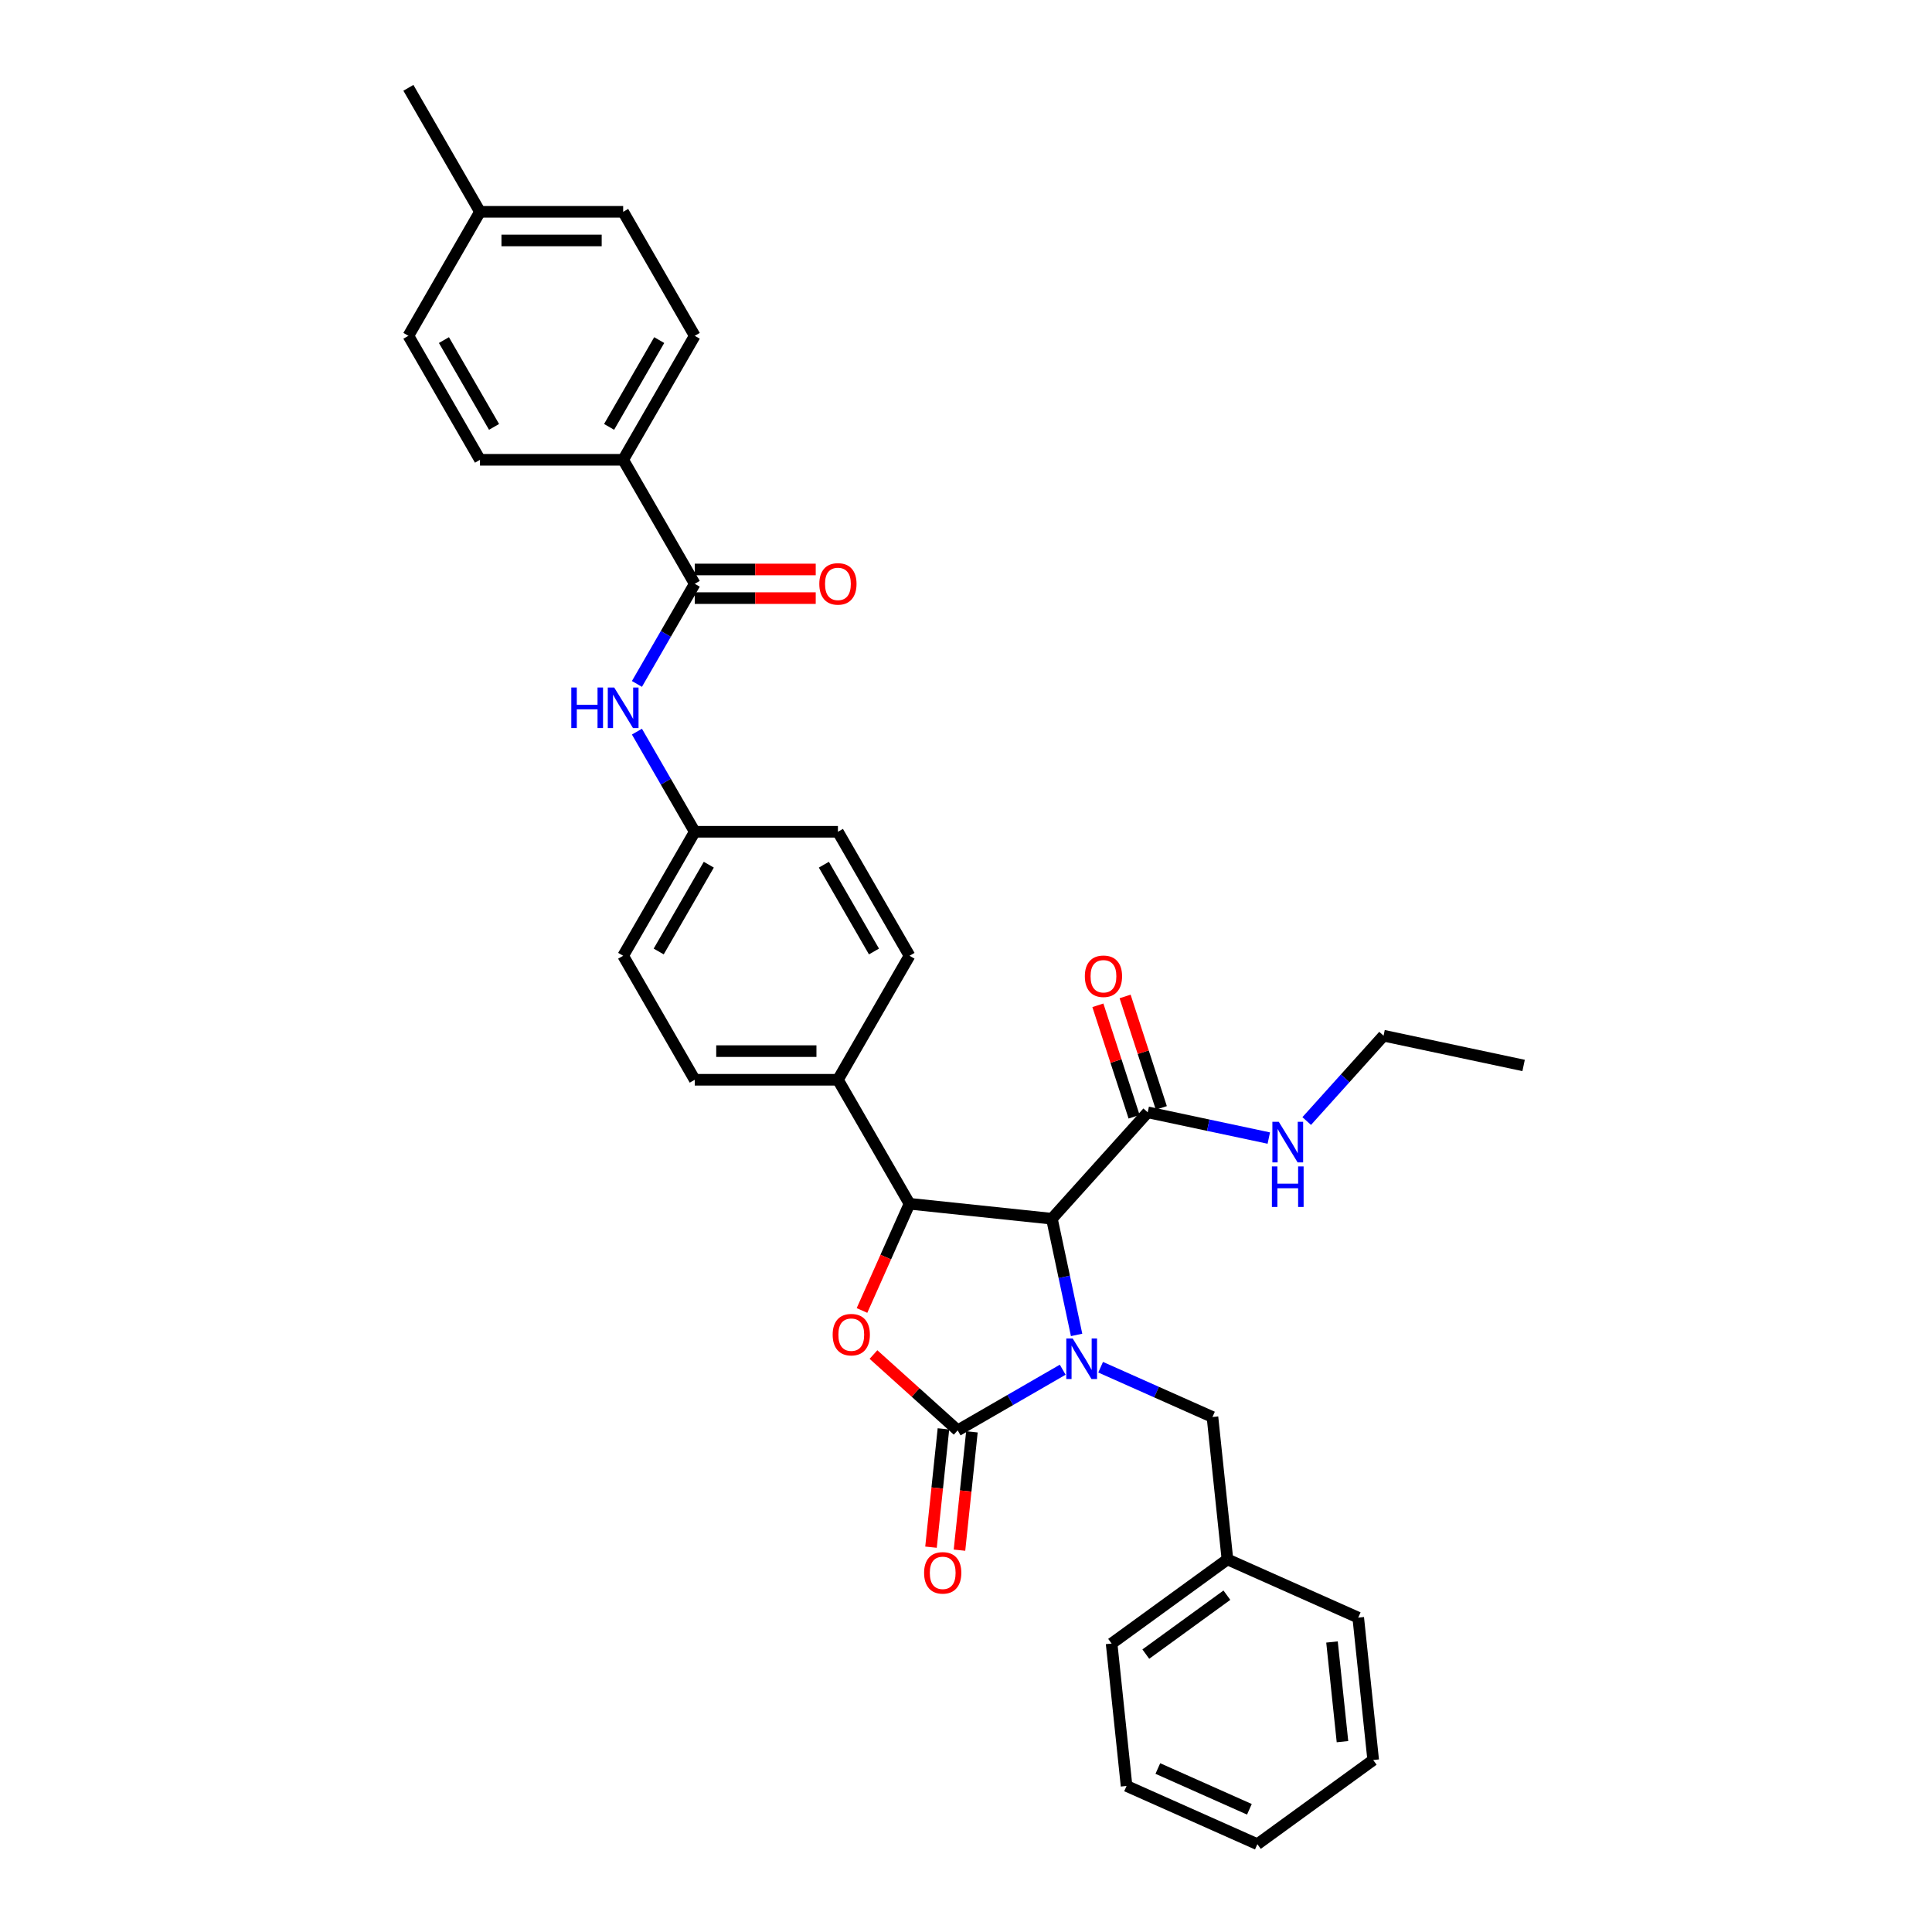 <?xml version='1.0' encoding='iso-8859-1'?>
<svg version='1.1' baseProfile='full'
              xmlns='http://www.w3.org/2000/svg'
                      xmlns:rdkit='http://www.rdkit.org/xml'
                      xmlns:xlink='http://www.w3.org/1999/xlink'
                  xml:space='preserve'
width='1000px' height='1000px' viewBox='0 0 1000 1000'>
<!-- END OF HEADER -->
<rect style='opacity:1.0;fill:#FFFFFF;stroke:none' width='1000' height='1000' x='0' y='0'> </rect>
<path class='bond-0' d='M 716.126,536.074 L 788.614,551.481' style='fill:none;fill-rule:evenodd;stroke:#000000;stroke-width:6px;stroke-linecap:butt;stroke-linejoin:miter;stroke-opacity:1' />
<path class='bond-1' d='M 716.126,536.074 L 696.238,558.161' style='fill:none;fill-rule:evenodd;stroke:#000000;stroke-width:6px;stroke-linecap:butt;stroke-linejoin:miter;stroke-opacity:1' />
<path class='bond-1' d='M 696.238,558.161 L 676.35,580.249' style='fill:none;fill-rule:evenodd;stroke:#0000FF;stroke-width:6px;stroke-linecap:butt;stroke-linejoin:miter;stroke-opacity:1' />
<path class='bond-2' d='M 594.051,575.738 L 625.389,582.4' style='fill:none;fill-rule:evenodd;stroke:#000000;stroke-width:6px;stroke-linecap:butt;stroke-linejoin:miter;stroke-opacity:1' />
<path class='bond-2' d='M 625.389,582.4 L 656.727,589.061' style='fill:none;fill-rule:evenodd;stroke:#0000FF;stroke-width:6px;stroke-linecap:butt;stroke-linejoin:miter;stroke-opacity:1' />
<path class='bond-3' d='M 601.099,573.448 L 591.727,544.604' style='fill:none;fill-rule:evenodd;stroke:#000000;stroke-width:6px;stroke-linecap:butt;stroke-linejoin:miter;stroke-opacity:1' />
<path class='bond-3' d='M 591.727,544.604 L 582.354,515.759' style='fill:none;fill-rule:evenodd;stroke:#FF0000;stroke-width:6px;stroke-linecap:butt;stroke-linejoin:miter;stroke-opacity:1' />
<path class='bond-3' d='M 587.003,578.028 L 577.63,549.184' style='fill:none;fill-rule:evenodd;stroke:#000000;stroke-width:6px;stroke-linecap:butt;stroke-linejoin:miter;stroke-opacity:1' />
<path class='bond-3' d='M 577.63,549.184 L 568.258,520.339' style='fill:none;fill-rule:evenodd;stroke:#FF0000;stroke-width:6px;stroke-linecap:butt;stroke-linejoin:miter;stroke-opacity:1' />
<path class='bond-4' d='M 594.051,575.738 L 544.463,630.811' style='fill:none;fill-rule:evenodd;stroke:#000000;stroke-width:6px;stroke-linecap:butt;stroke-linejoin:miter;stroke-opacity:1' />
<path class='bond-5' d='M 322.547,237.991 L 359.601,173.812' style='fill:none;fill-rule:evenodd;stroke:#000000;stroke-width:6px;stroke-linecap:butt;stroke-linejoin:miter;stroke-opacity:1' />
<path class='bond-5' d='M 315.269,220.954 L 341.207,176.028' style='fill:none;fill-rule:evenodd;stroke:#000000;stroke-width:6px;stroke-linecap:butt;stroke-linejoin:miter;stroke-opacity:1' />
<path class='bond-6' d='M 322.547,237.991 L 248.44,237.991' style='fill:none;fill-rule:evenodd;stroke:#000000;stroke-width:6px;stroke-linecap:butt;stroke-linejoin:miter;stroke-opacity:1' />
<path class='bond-7' d='M 322.547,237.991 L 359.601,302.17' style='fill:none;fill-rule:evenodd;stroke:#000000;stroke-width:6px;stroke-linecap:butt;stroke-linejoin:miter;stroke-opacity:1' />
<path class='bond-8' d='M 329.675,354.003 L 344.638,328.086' style='fill:none;fill-rule:evenodd;stroke:#0000FF;stroke-width:6px;stroke-linecap:butt;stroke-linejoin:miter;stroke-opacity:1' />
<path class='bond-8' d='M 344.638,328.086 L 359.601,302.17' style='fill:none;fill-rule:evenodd;stroke:#000000;stroke-width:6px;stroke-linecap:butt;stroke-linejoin:miter;stroke-opacity:1' />
<path class='bond-9' d='M 329.675,378.695 L 344.638,404.612' style='fill:none;fill-rule:evenodd;stroke:#0000FF;stroke-width:6px;stroke-linecap:butt;stroke-linejoin:miter;stroke-opacity:1' />
<path class='bond-9' d='M 344.638,404.612 L 359.601,430.528' style='fill:none;fill-rule:evenodd;stroke:#000000;stroke-width:6px;stroke-linecap:butt;stroke-linejoin:miter;stroke-opacity:1' />
<path class='bond-10' d='M 359.601,309.581 L 390.911,309.581' style='fill:none;fill-rule:evenodd;stroke:#000000;stroke-width:6px;stroke-linecap:butt;stroke-linejoin:miter;stroke-opacity:1' />
<path class='bond-10' d='M 390.911,309.581 L 422.221,309.581' style='fill:none;fill-rule:evenodd;stroke:#FF0000;stroke-width:6px;stroke-linecap:butt;stroke-linejoin:miter;stroke-opacity:1' />
<path class='bond-10' d='M 359.601,294.759 L 390.911,294.759' style='fill:none;fill-rule:evenodd;stroke:#000000;stroke-width:6px;stroke-linecap:butt;stroke-linejoin:miter;stroke-opacity:1' />
<path class='bond-10' d='M 390.911,294.759 L 422.221,294.759' style='fill:none;fill-rule:evenodd;stroke:#FF0000;stroke-width:6px;stroke-linecap:butt;stroke-linejoin:miter;stroke-opacity:1' />
<path class='bond-11' d='M 359.601,173.812 L 322.547,109.633' style='fill:none;fill-rule:evenodd;stroke:#000000;stroke-width:6px;stroke-linecap:butt;stroke-linejoin:miter;stroke-opacity:1' />
<path class='bond-12' d='M 635.318,807.143 L 627.571,733.441' style='fill:none;fill-rule:evenodd;stroke:#000000;stroke-width:6px;stroke-linecap:butt;stroke-linejoin:miter;stroke-opacity:1' />
<path class='bond-13' d='M 635.318,807.143 L 575.364,850.702' style='fill:none;fill-rule:evenodd;stroke:#000000;stroke-width:6px;stroke-linecap:butt;stroke-linejoin:miter;stroke-opacity:1' />
<path class='bond-13' d='M 635.036,825.667 L 593.069,856.159' style='fill:none;fill-rule:evenodd;stroke:#000000;stroke-width:6px;stroke-linecap:butt;stroke-linejoin:miter;stroke-opacity:1' />
<path class='bond-14' d='M 635.318,807.143 L 703.018,837.285' style='fill:none;fill-rule:evenodd;stroke:#000000;stroke-width:6px;stroke-linecap:butt;stroke-linejoin:miter;stroke-opacity:1' />
<path class='bond-15' d='M 550.059,708.964 L 522.876,724.658' style='fill:none;fill-rule:evenodd;stroke:#0000FF;stroke-width:6px;stroke-linecap:butt;stroke-linejoin:miter;stroke-opacity:1' />
<path class='bond-15' d='M 522.876,724.658 L 495.692,740.353' style='fill:none;fill-rule:evenodd;stroke:#000000;stroke-width:6px;stroke-linecap:butt;stroke-linejoin:miter;stroke-opacity:1' />
<path class='bond-16' d='M 557.247,690.953 L 550.855,660.882' style='fill:none;fill-rule:evenodd;stroke:#0000FF;stroke-width:6px;stroke-linecap:butt;stroke-linejoin:miter;stroke-opacity:1' />
<path class='bond-16' d='M 550.855,660.882 L 544.463,630.811' style='fill:none;fill-rule:evenodd;stroke:#000000;stroke-width:6px;stroke-linecap:butt;stroke-linejoin:miter;stroke-opacity:1' />
<path class='bond-17' d='M 569.683,707.667 L 598.627,720.554' style='fill:none;fill-rule:evenodd;stroke:#0000FF;stroke-width:6px;stroke-linecap:butt;stroke-linejoin:miter;stroke-opacity:1' />
<path class='bond-17' d='M 598.627,720.554 L 627.571,733.441' style='fill:none;fill-rule:evenodd;stroke:#000000;stroke-width:6px;stroke-linecap:butt;stroke-linejoin:miter;stroke-opacity:1' />
<path class='bond-18' d='M 575.364,850.702 L 583.11,924.403' style='fill:none;fill-rule:evenodd;stroke:#000000;stroke-width:6px;stroke-linecap:butt;stroke-linejoin:miter;stroke-opacity:1' />
<path class='bond-19' d='M 495.692,740.353 L 473.899,720.73' style='fill:none;fill-rule:evenodd;stroke:#000000;stroke-width:6px;stroke-linecap:butt;stroke-linejoin:miter;stroke-opacity:1' />
<path class='bond-19' d='M 473.899,720.73 L 452.106,701.108' style='fill:none;fill-rule:evenodd;stroke:#FF0000;stroke-width:6px;stroke-linecap:butt;stroke-linejoin:miter;stroke-opacity:1' />
<path class='bond-20' d='M 488.322,739.578 L 485.104,770.196' style='fill:none;fill-rule:evenodd;stroke:#000000;stroke-width:6px;stroke-linecap:butt;stroke-linejoin:miter;stroke-opacity:1' />
<path class='bond-20' d='M 485.104,770.196 L 481.886,800.815' style='fill:none;fill-rule:evenodd;stroke:#FF0000;stroke-width:6px;stroke-linecap:butt;stroke-linejoin:miter;stroke-opacity:1' />
<path class='bond-20' d='M 503.062,741.127 L 499.844,771.746' style='fill:none;fill-rule:evenodd;stroke:#000000;stroke-width:6px;stroke-linecap:butt;stroke-linejoin:miter;stroke-opacity:1' />
<path class='bond-20' d='M 499.844,771.746 L 496.626,802.364' style='fill:none;fill-rule:evenodd;stroke:#FF0000;stroke-width:6px;stroke-linecap:butt;stroke-linejoin:miter;stroke-opacity:1' />
<path class='bond-21' d='M 544.463,630.811 L 470.762,623.065' style='fill:none;fill-rule:evenodd;stroke:#000000;stroke-width:6px;stroke-linecap:butt;stroke-linejoin:miter;stroke-opacity:1' />
<path class='bond-22' d='M 470.762,623.065 L 458.465,650.682' style='fill:none;fill-rule:evenodd;stroke:#000000;stroke-width:6px;stroke-linecap:butt;stroke-linejoin:miter;stroke-opacity:1' />
<path class='bond-22' d='M 458.465,650.682 L 446.169,678.3' style='fill:none;fill-rule:evenodd;stroke:#FF0000;stroke-width:6px;stroke-linecap:butt;stroke-linejoin:miter;stroke-opacity:1' />
<path class='bond-23' d='M 470.762,623.065 L 433.708,558.886' style='fill:none;fill-rule:evenodd;stroke:#000000;stroke-width:6px;stroke-linecap:butt;stroke-linejoin:miter;stroke-opacity:1' />
<path class='bond-24' d='M 359.601,430.528 L 322.547,494.707' style='fill:none;fill-rule:evenodd;stroke:#000000;stroke-width:6px;stroke-linecap:butt;stroke-linejoin:miter;stroke-opacity:1' />
<path class='bond-24' d='M 366.878,447.566 L 340.941,492.491' style='fill:none;fill-rule:evenodd;stroke:#000000;stroke-width:6px;stroke-linecap:butt;stroke-linejoin:miter;stroke-opacity:1' />
<path class='bond-25' d='M 359.601,430.528 L 433.708,430.528' style='fill:none;fill-rule:evenodd;stroke:#000000;stroke-width:6px;stroke-linecap:butt;stroke-linejoin:miter;stroke-opacity:1' />
<path class='bond-26' d='M 322.547,494.707 L 359.601,558.886' style='fill:none;fill-rule:evenodd;stroke:#000000;stroke-width:6px;stroke-linecap:butt;stroke-linejoin:miter;stroke-opacity:1' />
<path class='bond-27' d='M 433.708,430.528 L 470.762,494.707' style='fill:none;fill-rule:evenodd;stroke:#000000;stroke-width:6px;stroke-linecap:butt;stroke-linejoin:miter;stroke-opacity:1' />
<path class='bond-27' d='M 426.43,447.566 L 452.368,492.491' style='fill:none;fill-rule:evenodd;stroke:#000000;stroke-width:6px;stroke-linecap:butt;stroke-linejoin:miter;stroke-opacity:1' />
<path class='bond-28' d='M 433.708,558.886 L 470.762,494.707' style='fill:none;fill-rule:evenodd;stroke:#000000;stroke-width:6px;stroke-linecap:butt;stroke-linejoin:miter;stroke-opacity:1' />
<path class='bond-29' d='M 433.708,558.886 L 359.601,558.886' style='fill:none;fill-rule:evenodd;stroke:#000000;stroke-width:6px;stroke-linecap:butt;stroke-linejoin:miter;stroke-opacity:1' />
<path class='bond-29' d='M 422.592,544.064 L 370.717,544.064' style='fill:none;fill-rule:evenodd;stroke:#000000;stroke-width:6px;stroke-linecap:butt;stroke-linejoin:miter;stroke-opacity:1' />
<path class='bond-30' d='M 703.018,837.285 L 710.765,910.986' style='fill:none;fill-rule:evenodd;stroke:#000000;stroke-width:6px;stroke-linecap:butt;stroke-linejoin:miter;stroke-opacity:1' />
<path class='bond-30' d='M 689.44,849.889 L 694.862,901.48' style='fill:none;fill-rule:evenodd;stroke:#000000;stroke-width:6px;stroke-linecap:butt;stroke-linejoin:miter;stroke-opacity:1' />
<path class='bond-31' d='M 583.11,924.403 L 650.81,954.545' style='fill:none;fill-rule:evenodd;stroke:#000000;stroke-width:6px;stroke-linecap:butt;stroke-linejoin:miter;stroke-opacity:1' />
<path class='bond-31' d='M 599.293,915.384 L 646.684,936.484' style='fill:none;fill-rule:evenodd;stroke:#000000;stroke-width:6px;stroke-linecap:butt;stroke-linejoin:miter;stroke-opacity:1' />
<path class='bond-32' d='M 710.765,910.986 L 650.81,954.545' style='fill:none;fill-rule:evenodd;stroke:#000000;stroke-width:6px;stroke-linecap:butt;stroke-linejoin:miter;stroke-opacity:1' />
<path class='bond-33' d='M 248.44,237.991 L 211.386,173.812' style='fill:none;fill-rule:evenodd;stroke:#000000;stroke-width:6px;stroke-linecap:butt;stroke-linejoin:miter;stroke-opacity:1' />
<path class='bond-33' d='M 255.717,220.954 L 229.78,176.028' style='fill:none;fill-rule:evenodd;stroke:#000000;stroke-width:6px;stroke-linecap:butt;stroke-linejoin:miter;stroke-opacity:1' />
<path class='bond-34' d='M 211.386,173.812 L 248.44,109.633' style='fill:none;fill-rule:evenodd;stroke:#000000;stroke-width:6px;stroke-linecap:butt;stroke-linejoin:miter;stroke-opacity:1' />
<path class='bond-35' d='M 322.547,109.633 L 248.44,109.633' style='fill:none;fill-rule:evenodd;stroke:#000000;stroke-width:6px;stroke-linecap:butt;stroke-linejoin:miter;stroke-opacity:1' />
<path class='bond-35' d='M 311.431,124.455 L 259.556,124.455' style='fill:none;fill-rule:evenodd;stroke:#000000;stroke-width:6px;stroke-linecap:butt;stroke-linejoin:miter;stroke-opacity:1' />
<path class='bond-36' d='M 248.44,109.633 L 211.386,45.455' style='fill:none;fill-rule:evenodd;stroke:#000000;stroke-width:6px;stroke-linecap:butt;stroke-linejoin:miter;stroke-opacity:1' />
<path  class='atom-2' d='M 661.9 580.653
L 668.777 591.769
Q 669.459 592.866, 670.555 594.852
Q 671.652 596.838, 671.711 596.956
L 671.711 580.653
L 674.498 580.653
L 674.498 601.64
L 671.622 601.64
L 664.241 589.486
Q 663.382 588.063, 662.463 586.433
Q 661.573 584.803, 661.307 584.299
L 661.307 601.64
L 658.58 601.64
L 658.58 580.653
L 661.9 580.653
' fill='#0000FF'/>
<path  class='atom-2' d='M 658.328 603.739
L 661.173 603.739
L 661.173 612.661
L 671.904 612.661
L 671.904 603.739
L 674.75 603.739
L 674.75 624.726
L 671.904 624.726
L 671.904 615.033
L 661.173 615.033
L 661.173 624.726
L 658.328 624.726
L 658.328 603.739
' fill='#0000FF'/>
<path  class='atom-3' d='M 561.516 505.317
Q 561.516 500.278, 564.006 497.462
Q 566.496 494.646, 571.15 494.646
Q 575.804 494.646, 578.294 497.462
Q 580.784 500.278, 580.784 505.317
Q 580.784 510.416, 578.265 513.321
Q 575.745 516.196, 571.15 516.196
Q 566.526 516.196, 564.006 513.321
Q 561.516 510.446, 561.516 505.317
M 571.15 513.825
Q 574.352 513.825, 576.071 511.691
Q 577.82 509.527, 577.82 505.317
Q 577.82 501.197, 576.071 499.122
Q 574.352 497.017, 571.15 497.017
Q 567.949 497.017, 566.2 499.092
Q 564.481 501.167, 564.481 505.317
Q 564.481 509.556, 566.2 511.691
Q 567.949 513.825, 571.15 513.825
' fill='#FF0000'/>
<path  class='atom-6' d='M 295.705 355.855
L 298.551 355.855
L 298.551 364.778
L 309.282 364.778
L 309.282 355.855
L 312.127 355.855
L 312.127 376.843
L 309.282 376.843
L 309.282 367.149
L 298.551 367.149
L 298.551 376.843
L 295.705 376.843
L 295.705 355.855
' fill='#0000FF'/>
<path  class='atom-6' d='M 317.908 355.855
L 324.785 366.972
Q 325.467 368.068, 326.564 370.054
Q 327.66 372.04, 327.72 372.159
L 327.72 355.855
L 330.506 355.855
L 330.506 376.843
L 327.631 376.843
L 320.25 364.689
Q 319.39 363.266, 318.471 361.636
Q 317.582 360.005, 317.315 359.502
L 317.315 376.843
L 314.588 376.843
L 314.588 355.855
L 317.908 355.855
' fill='#0000FF'/>
<path  class='atom-8' d='M 424.074 302.229
Q 424.074 297.19, 426.564 294.374
Q 429.054 291.558, 433.708 291.558
Q 438.362 291.558, 440.852 294.374
Q 443.342 297.19, 443.342 302.229
Q 443.342 307.328, 440.822 310.233
Q 438.303 313.108, 433.708 313.108
Q 429.084 313.108, 426.564 310.233
Q 424.074 307.358, 424.074 302.229
M 433.708 310.737
Q 436.909 310.737, 438.629 308.603
Q 440.378 306.439, 440.378 302.229
Q 440.378 298.109, 438.629 296.034
Q 436.909 293.929, 433.708 293.929
Q 430.507 293.929, 428.758 296.004
Q 427.038 298.079, 427.038 302.229
Q 427.038 306.468, 428.758 308.603
Q 430.507 310.737, 433.708 310.737
' fill='#FF0000'/>
<path  class='atom-11' d='M 555.232 692.805
L 562.109 703.921
Q 562.791 705.018, 563.888 707.004
Q 564.984 708.99, 565.044 709.109
L 565.044 692.805
L 567.83 692.805
L 567.83 713.793
L 564.955 713.793
L 557.574 701.639
Q 556.714 700.216, 555.795 698.586
Q 554.906 696.955, 554.639 696.451
L 554.639 713.793
L 551.912 713.793
L 551.912 692.805
L 555.232 692.805
' fill='#0000FF'/>
<path  class='atom-17' d='M 430.986 690.824
Q 430.986 685.785, 433.476 682.969
Q 435.966 680.153, 440.62 680.153
Q 445.273 680.153, 447.763 682.969
Q 450.253 685.785, 450.253 690.824
Q 450.253 695.923, 447.734 698.828
Q 445.214 701.703, 440.62 701.703
Q 435.995 701.703, 433.476 698.828
Q 430.986 695.953, 430.986 690.824
M 440.62 699.332
Q 443.821 699.332, 445.54 697.198
Q 447.289 695.034, 447.289 690.824
Q 447.289 686.704, 445.54 684.629
Q 443.821 682.524, 440.62 682.524
Q 437.418 682.524, 435.669 684.599
Q 433.95 686.674, 433.95 690.824
Q 433.95 695.063, 435.669 697.198
Q 437.418 699.332, 440.62 699.332
' fill='#FF0000'/>
<path  class='atom-18' d='M 478.312 814.113
Q 478.312 809.074, 480.802 806.258
Q 483.292 803.442, 487.946 803.442
Q 492.6 803.442, 495.09 806.258
Q 497.58 809.074, 497.58 814.113
Q 497.58 819.212, 495.06 822.117
Q 492.54 824.992, 487.946 824.992
Q 483.321 824.992, 480.802 822.117
Q 478.312 819.242, 478.312 814.113
M 487.946 822.621
Q 491.147 822.621, 492.866 820.487
Q 494.615 818.323, 494.615 814.113
Q 494.615 809.993, 492.866 807.918
Q 491.147 805.813, 487.946 805.813
Q 484.744 805.813, 482.995 807.888
Q 481.276 809.963, 481.276 814.113
Q 481.276 818.352, 482.995 820.487
Q 484.744 822.621, 487.946 822.621
' fill='#FF0000'/>
</svg>
